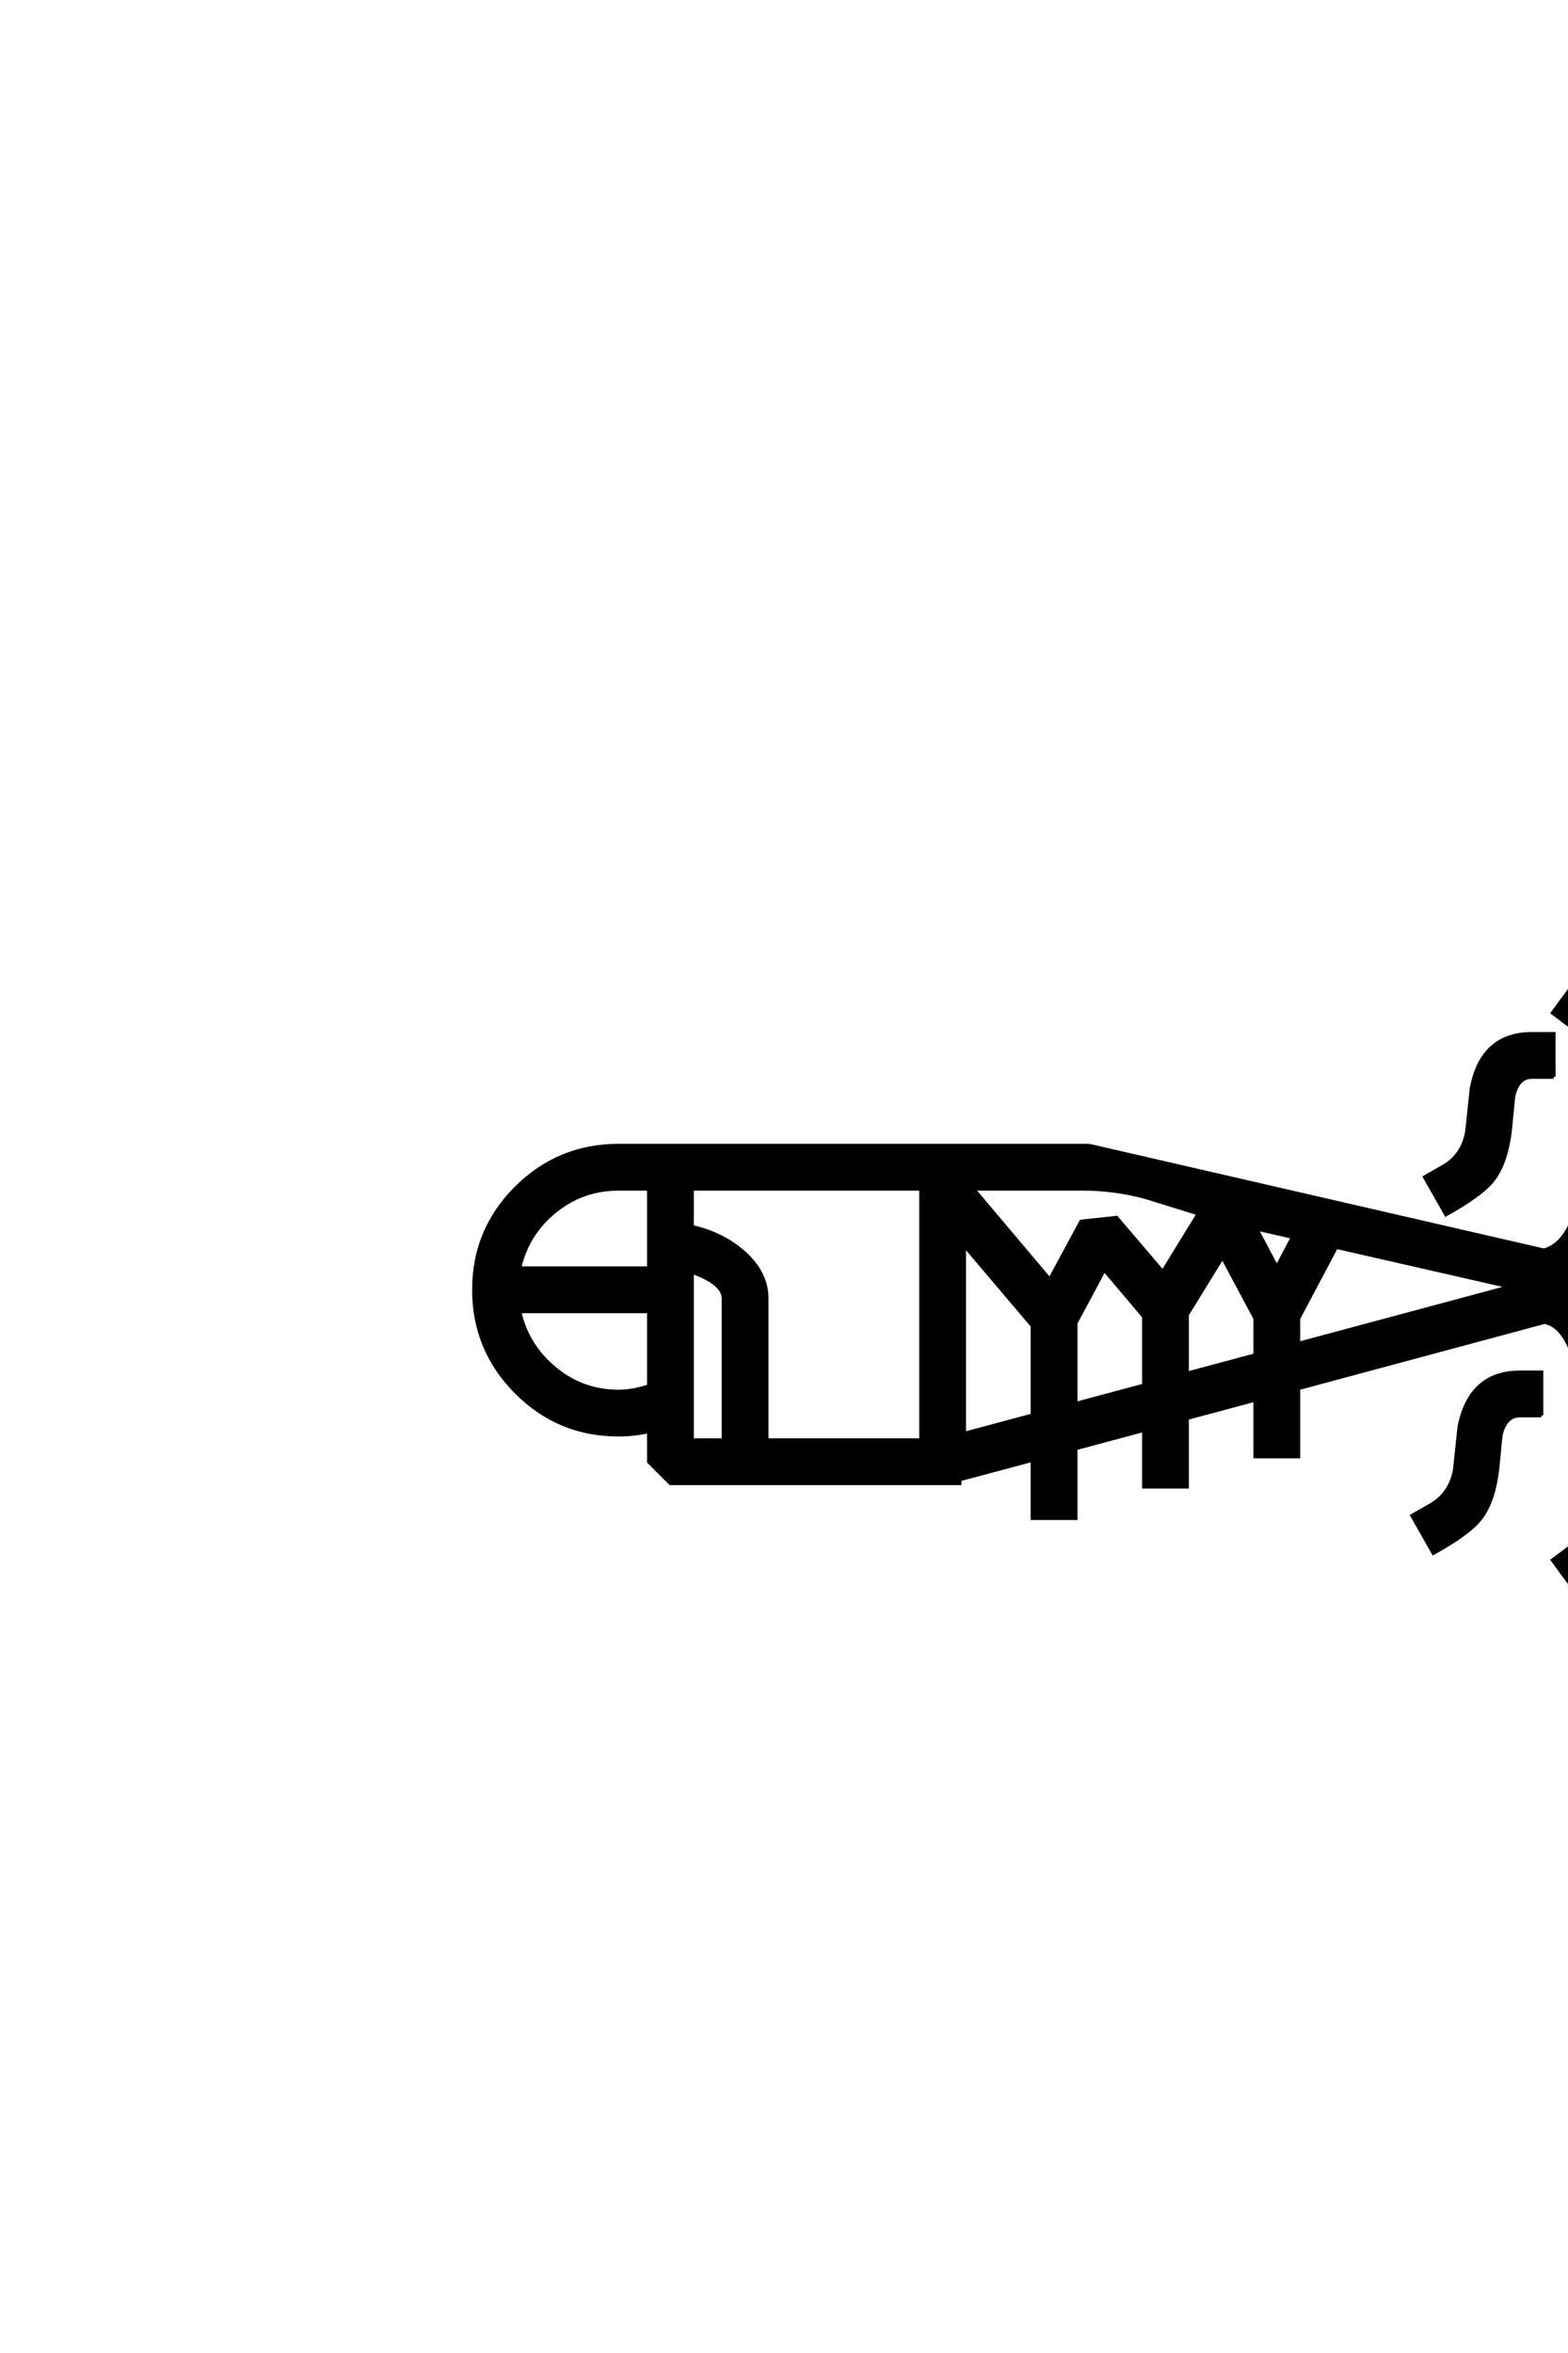 <?xml version='1.0' encoding='UTF-8'?>
<!DOCTYPE svg PUBLIC "-//W3C//DTD SVG 1.0//EN"
"http://www.w3.org/TR/2001/REC-SVG-20010904/DTD/svg10.dtd">

<svg xmlns='http://www.w3.org/2000/svg' version='1.0' width='40.0' height='60.0'>

 <g transform='scale(0.1 -0.1) translate(110.0 -370.0)'>
  <path d='M350.391 94.344
L344.922 94.344
Q341.219 94.344 340.141 89.453
Q340.047 89.062 339.359 81.734
Q338.484 72.562 334.766 67.875
Q331.844 64.359 322.859 59.281
L317.484 68.75
Q319.625 69.922 322.266 71.484
Q327.25 74.422 328.328 80.281
Q328.906 85.844 329.5 91.406
Q332.125 105.281 344.922 105.281
L350.391 105.281
L350.391 94.344
L350.391 94.344
M286.328 95.406
L280.859 95.406
Q277.156 95.406 276.078 90.531
Q275.984 90.234 275.297 82.812
Q274.422 73.641 270.703 68.953
Q267.781 65.328 258.891 60.359
L253.516 69.828
Q255.766 71.094 258.297 72.562
Q263.188 75.391 264.266 81.453
Q264.844 86.922 265.438 92.484
Q268.062 106.344 280.859 106.344
L286.328 106.344
L286.328 95.406
L286.328 95.406
M350.391 8.5
L344.922 8.5
Q341.219 8.5 340.141 3.609
Q340.047 3.328 339.359 -4.109
Q338.484 -13.281 334.766 -17.969
Q331.844 -21.484 322.859 -26.562
L317.484 -17.094
Q319.625 -15.922 322.266 -14.359
Q327.25 -11.422 328.328 -5.562
Q328.906 0 329.5 5.562
Q332.125 19.438 344.922 19.438
L350.391 19.438
L350.391 8.5
L350.391 8.5
M283.203 9.078
L277.734 9.078
Q274.031 9.078 272.859 4.203
Q272.75 3.812 272.078 -3.516
Q271.188 -12.703 267.578 -17.281
Q264.656 -21 255.672 -25.984
L250.297 -16.5
Q252.547 -15.234 255.078 -13.766
Q259.969 -10.938 261.141 -4.891
Q261.719 0.594 262.312 6.156
Q265.047 20.016 277.734 20.016
L283.203 20.016
L283.203 9.078
L283.203 9.078
M316.312 -1.766
Q316.312 -12.891 308.984 -21.969
Q304.203 -28.031 292.578 -36.625
L286.141 -27.828
Q295.609 -20.906 299.125 -17
Q305.375 -9.859 305.375 -1.766
Q305.375 6.25 297.562 14.844
Q296.484 15.828 294.531 17.875
Q294.344 18.062 290.438 26.562
Q287.891 32.234 283.984 32.906
L221.188 16.016
L221.188 -1.375
L210.25 -1.375
L210.25 13.094
L192.781 8.406
L192.781 -9.078
L181.844 -9.078
L181.844 5.375
L164.359 0.688
L164.359 -17.094
L153.422 -17.094
L153.422 -2.25
L134.766 -7.234
L134.766 -8.203
L61.031 -8.203
L55.562 -2.734
L55.562 5.078
Q51.859 4.203 47.75 4.203
Q32.516 4.203 21.719 15.031
Q10.938 25.875 10.938 41.109
Q10.938 56.344 21.719 67.078
Q32.516 77.828 47.75 77.828
L167 77.828
Q167.875 77.828 168.266 77.734
L283.688 51.172
Q284.078 51.078 285.453 51.766
Q288.375 53.219 290.328 57.031
Q291.703 60.359 293.062 63.578
Q293.953 65.328 294.531 66.109
Q295.703 67.188 297.859 69.438
Q305.375 77.828 305.375 85.75
Q305.375 93.844 299.125 100.875
Q295.703 104.688 286.141 111.719
L292.578 120.516
Q304.203 111.922 308.984 105.953
Q316.312 96.875 316.312 85.75
Q316.312 72.172 303.125 59.188
Q298.922 46.578 290.531 42.094
Q298.922 37.703 303.125 24.812
Q316.312 11.812 316.312 -1.766
Q316.312 11.812 316.312 -1.766
M275.391 41.891
L230.859 52.047
L221.188 33.797
L221.188 27.344
L275.391 41.891
L275.391 41.891
M219.828 54.594
L210.453 56.734
L215.719 46.781
L219.828 54.594
L219.828 54.594
M210.25 24.422
L210.25 33.797
L201.859 49.516
L192.781 34.766
L192.781 19.734
L210.25 24.422
L210.25 24.422
M195.797 60.547
Q182.031 64.844 181.938 64.844
Q174.125 66.891 166.406 66.891
L138.188 66.891
L157.812 43.656
L165.828 58.5
L174.812 59.469
L186.625 45.609
L195.797 60.547
L195.797 60.547
M181.844 16.703
L181.844 34.281
L171.688 46.297
L164.359 32.625
L164.359 12.016
L181.844 16.703
L181.844 16.703
M153.422 9.078
L153.422 31.938
L135.938 52.547
L135.938 4.391
L153.422 9.078
L153.422 9.078
M125 2.734
L125 66.891
L66.5 66.891
L66.5 57.125
Q74.031 55.469 79.5 50.781
Q85.547 45.516 85.547 38.875
L85.547 2.734
L125 2.734
L125 2.734
M55.562 46.578
L55.562 66.891
L47.75 66.891
Q38.578 66.891 31.5 61.125
Q24.422 55.375 22.469 46.578
L55.562 46.578
L55.562 46.578
M74.609 2.734
L74.609 38.875
Q74.609 42.781 66.5 45.703
L66.5 2.734
L74.609 2.734
L74.609 2.734
M55.562 16.5
L55.562 35.641
L22.469 35.641
Q24.422 26.859 31.5 21
Q38.578 15.141 47.75 15.141
Q51.469 15.141 55.562 16.5
' style='fill: #000000; stroke: #000000'/>
 </g>
</svg>
